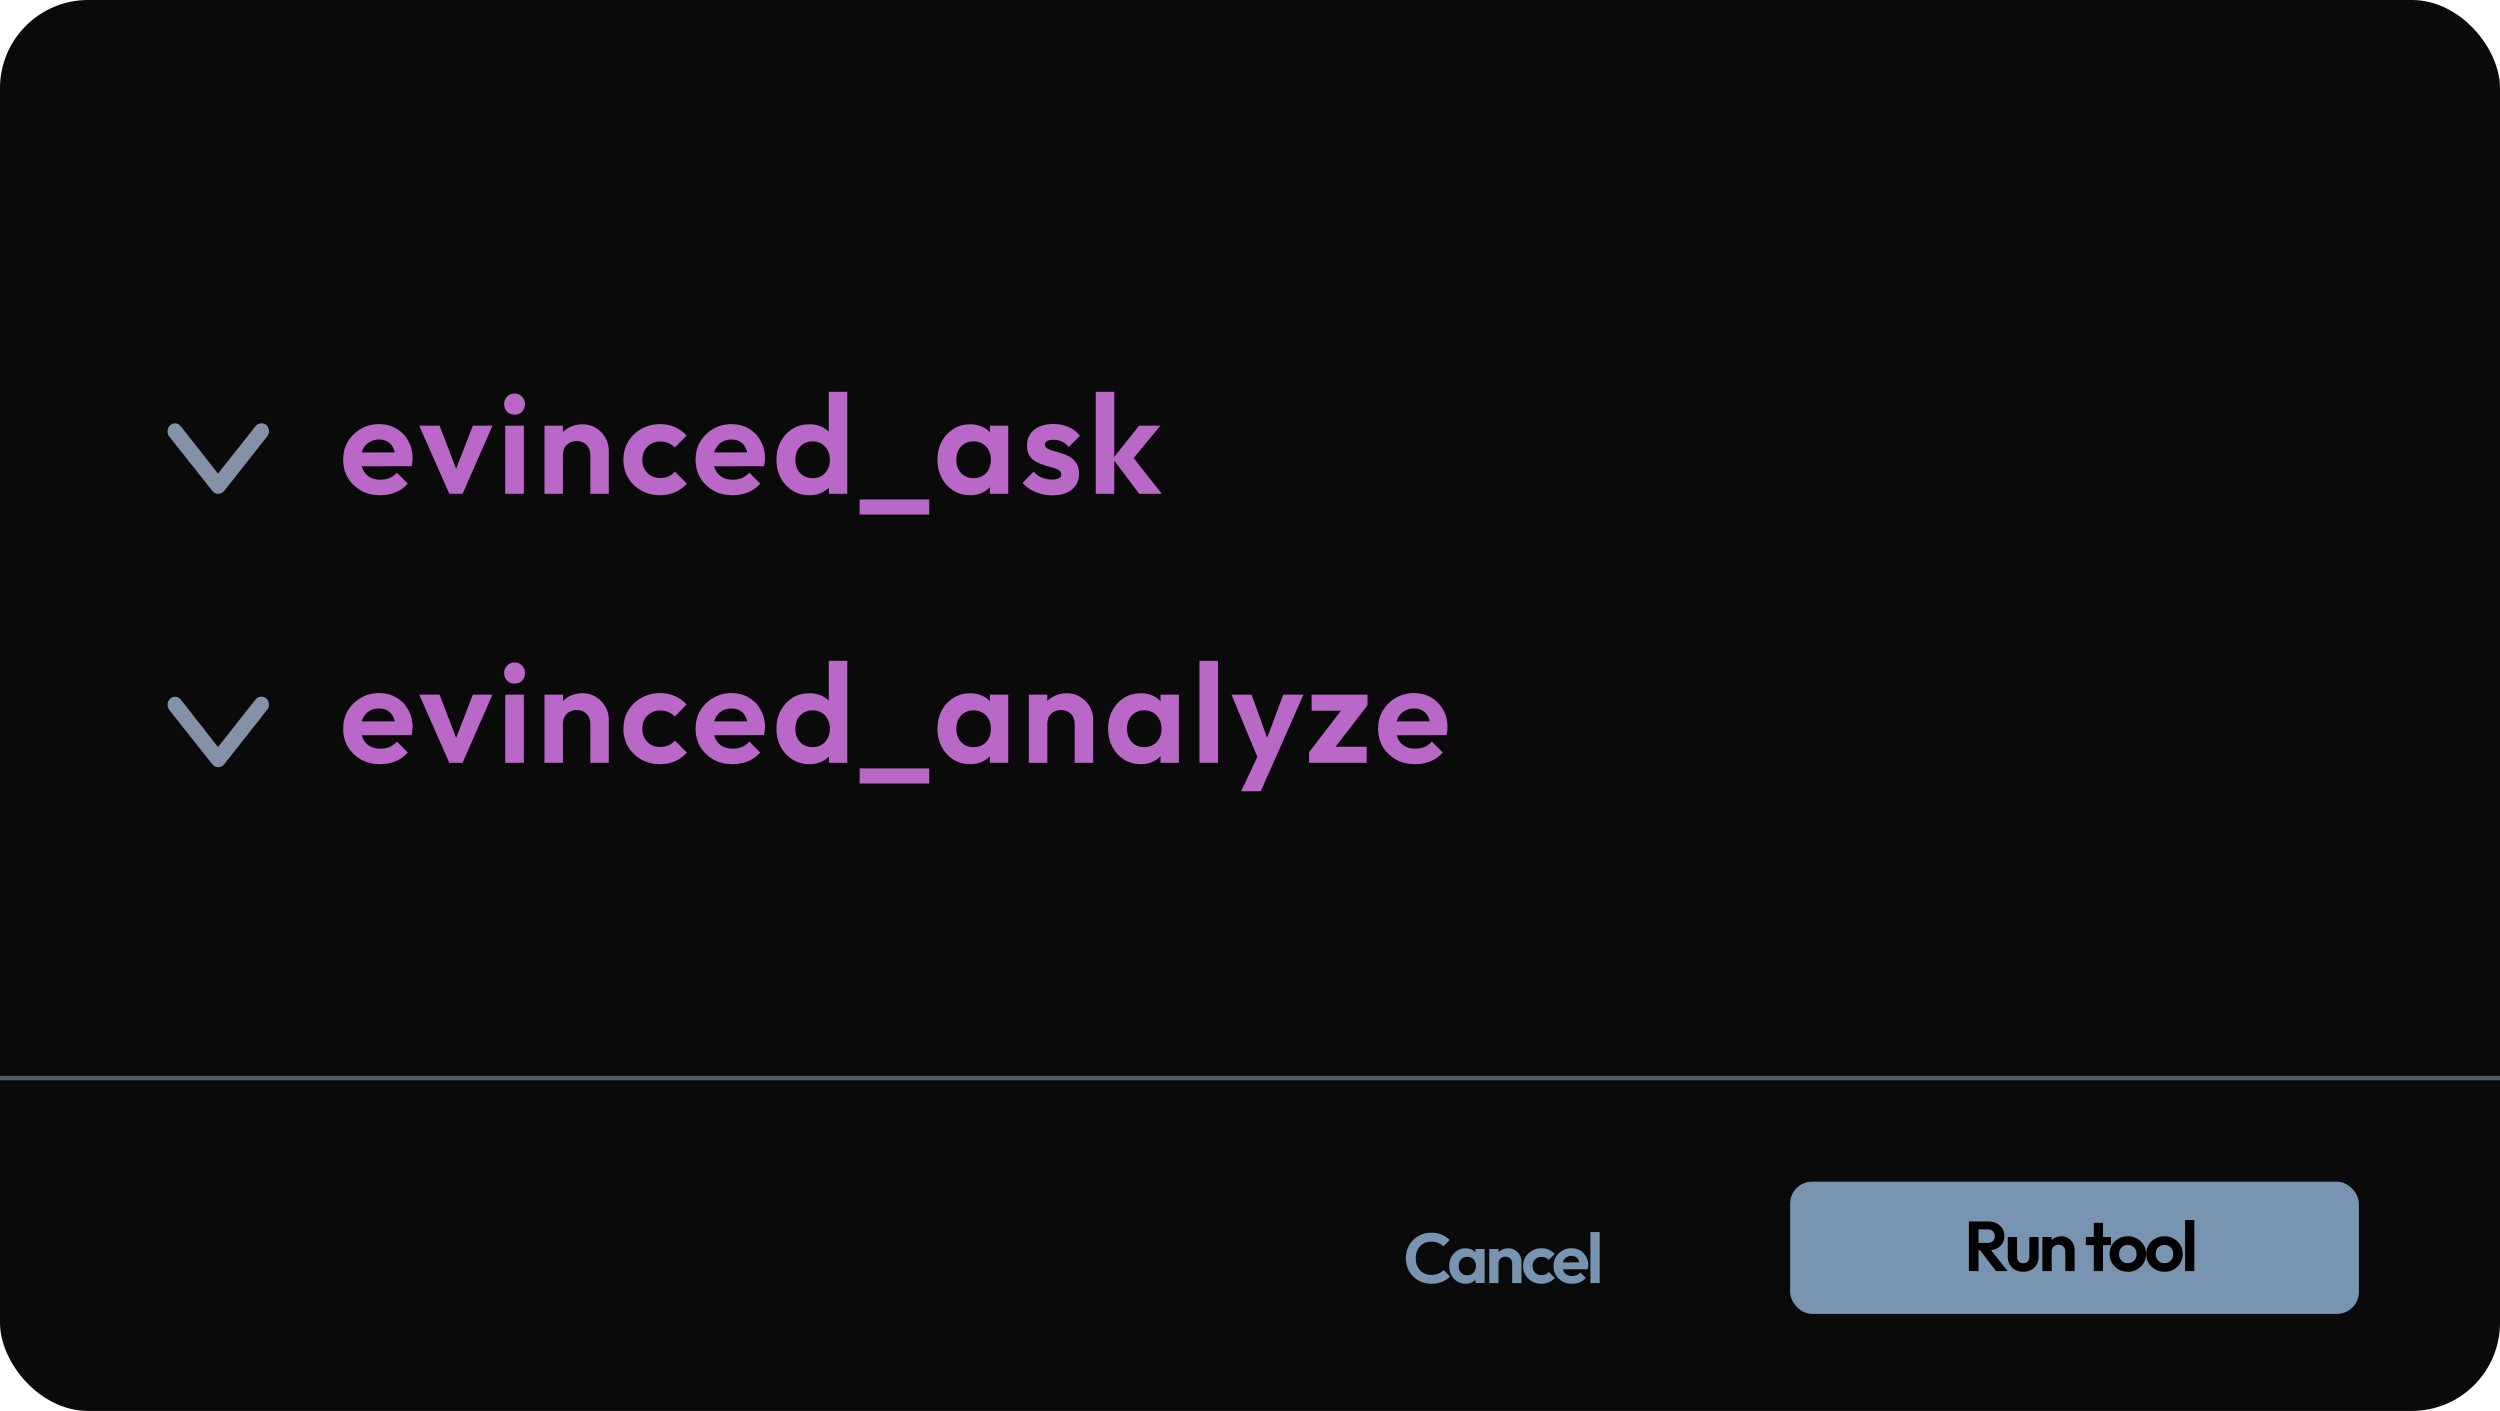<svg width="567" height="320" viewBox="0 0 567 320" fill="none" xmlns="http://www.w3.org/2000/svg">
<rect width="567" height="320" rx="20" fill="#0A0A0A"/>
<path d="M86.248 112.32C84.627 112.32 83.187 111.979 81.928 111.296C80.669 110.592 79.667 109.632 78.92 108.416C78.195 107.2 77.832 105.813 77.832 104.256C77.832 102.72 78.184 101.355 78.888 100.16C79.613 98.944 80.595 97.984 81.832 97.28C83.069 96.555 84.445 96.192 85.96 96.192C87.453 96.192 88.765 96.533 89.896 97.216C91.048 97.877 91.944 98.795 92.584 99.968C93.245 101.12 93.576 102.432 93.576 103.904C93.576 104.181 93.555 104.469 93.512 104.768C93.491 105.045 93.437 105.365 93.352 105.728L80.36 105.76V102.624L91.4 102.592L89.704 103.904C89.661 102.987 89.491 102.219 89.192 101.6C88.915 100.981 88.499 100.512 87.944 100.192C87.411 99.851 86.749 99.68 85.96 99.68C85.128 99.68 84.403 99.872 83.784 100.256C83.165 100.619 82.685 101.141 82.344 101.824C82.024 102.485 81.864 103.275 81.864 104.192C81.864 105.131 82.035 105.952 82.376 106.656C82.739 107.339 83.251 107.872 83.912 108.256C84.573 108.619 85.341 108.8 86.216 108.8C87.005 108.8 87.72 108.672 88.36 108.416C89 108.139 89.555 107.733 90.024 107.2L92.488 109.664C91.741 110.539 90.824 111.2 89.736 111.648C88.669 112.096 87.507 112.32 86.248 112.32ZM101.902 112L95.087 96.544H99.695L104.59 109.28H102.318L107.247 96.544H111.694L104.91 112H101.902ZM114.588 112V96.544H118.812V112H114.588ZM116.7 94.048C116.018 94.048 115.452 93.824 115.004 93.376C114.556 92.907 114.332 92.331 114.332 91.648C114.332 90.987 114.556 90.421 115.004 89.952C115.452 89.483 116.018 89.248 116.7 89.248C117.404 89.248 117.97 89.483 118.396 89.952C118.844 90.421 119.068 90.987 119.068 91.648C119.068 92.331 118.844 92.907 118.396 93.376C117.97 93.824 117.404 94.048 116.7 94.048ZM133.886 112V103.136C133.886 102.219 133.598 101.472 133.022 100.896C132.446 100.32 131.699 100.032 130.782 100.032C130.185 100.032 129.651 100.16 129.182 100.416C128.713 100.672 128.339 101.035 128.062 101.504C127.806 101.973 127.678 102.517 127.678 103.136L126.046 102.304C126.046 101.088 126.302 100.032 126.814 99.136C127.347 98.219 128.073 97.504 128.99 96.992C129.929 96.48 130.985 96.224 132.158 96.224C133.289 96.224 134.302 96.512 135.198 97.088C136.094 97.643 136.798 98.379 137.31 99.296C137.822 100.192 138.078 101.163 138.078 102.208V112H133.886ZM123.486 112V96.544H127.678V112H123.486ZM149.711 112.32C148.132 112.32 146.713 111.968 145.455 111.264C144.196 110.56 143.204 109.6 142.479 108.384C141.753 107.168 141.391 105.803 141.391 104.288C141.391 102.752 141.753 101.376 142.479 100.16C143.204 98.944 144.196 97.984 145.455 97.28C146.735 96.555 148.153 96.192 149.711 96.192C150.927 96.192 152.047 96.416 153.071 96.864C154.095 97.312 154.98 97.952 155.727 98.784L153.039 101.504C152.633 101.056 152.143 100.715 151.567 100.48C151.012 100.245 150.393 100.128 149.711 100.128C148.943 100.128 148.249 100.309 147.631 100.672C147.033 101.013 146.553 101.493 146.191 102.112C145.849 102.709 145.679 103.424 145.679 104.256C145.679 105.067 145.849 105.792 146.191 106.432C146.553 107.051 147.033 107.541 147.631 107.904C148.249 108.245 148.943 108.416 149.711 108.416C150.415 108.416 151.044 108.299 151.599 108.064C152.175 107.808 152.665 107.445 153.071 106.976L155.791 109.696C155.001 110.549 154.095 111.2 153.071 111.648C152.047 112.096 150.927 112.32 149.711 112.32ZM166.173 112.32C164.552 112.32 163.112 111.979 161.853 111.296C160.594 110.592 159.592 109.632 158.845 108.416C158.12 107.2 157.757 105.813 157.757 104.256C157.757 102.72 158.109 101.355 158.813 100.16C159.538 98.944 160.52 97.984 161.757 97.28C162.994 96.555 164.37 96.192 165.885 96.192C167.378 96.192 168.69 96.533 169.821 97.216C170.973 97.877 171.869 98.795 172.509 99.968C173.17 101.12 173.501 102.432 173.501 103.904C173.501 104.181 173.48 104.469 173.437 104.768C173.416 105.045 173.362 105.365 173.277 105.728L160.285 105.76V102.624L171.325 102.592L169.629 103.904C169.586 102.987 169.416 102.219 169.117 101.6C168.84 100.981 168.424 100.512 167.869 100.192C167.336 99.851 166.674 99.68 165.885 99.68C165.053 99.68 164.328 99.872 163.709 100.256C163.09 100.619 162.61 101.141 162.269 101.824C161.949 102.485 161.789 103.275 161.789 104.192C161.789 105.131 161.96 105.952 162.301 106.656C162.664 107.339 163.176 107.872 163.837 108.256C164.498 108.619 165.266 108.8 166.141 108.8C166.93 108.8 167.645 108.672 168.285 108.416C168.925 108.139 169.48 107.733 169.949 107.2L172.413 109.664C171.666 110.539 170.749 111.2 169.661 111.648C168.594 112.096 167.432 112.32 166.173 112.32ZM183.582 112.32C182.152 112.32 180.872 111.968 179.742 111.264C178.611 110.56 177.715 109.6 177.054 108.384C176.414 107.168 176.094 105.803 176.094 104.288C176.094 102.752 176.414 101.376 177.054 100.16C177.715 98.944 178.6 97.984 179.71 97.28C180.84 96.576 182.131 96.224 183.582 96.224C184.691 96.224 185.683 96.448 186.558 96.896C187.454 97.344 188.168 97.973 188.702 98.784C189.256 99.573 189.555 100.469 189.598 101.472V106.976C189.555 107.979 189.267 108.885 188.734 109.696C188.2 110.507 187.486 111.147 186.59 111.616C185.694 112.085 184.691 112.32 183.582 112.32ZM184.286 108.448C185.075 108.448 185.758 108.277 186.334 107.936C186.931 107.573 187.39 107.083 187.71 106.464C188.051 105.824 188.222 105.088 188.222 104.256C188.222 103.445 188.051 102.731 187.71 102.112C187.39 101.472 186.931 100.981 186.334 100.64C185.758 100.277 185.086 100.096 184.318 100.096C183.528 100.096 182.835 100.277 182.238 100.64C181.662 101.003 181.203 101.493 180.862 102.112C180.542 102.731 180.382 103.445 180.382 104.256C180.382 105.088 180.542 105.824 180.862 106.464C181.203 107.083 181.672 107.573 182.27 107.936C182.867 108.277 183.539 108.448 184.286 108.448ZM192.158 112H187.998V107.84L188.67 104.064L187.966 100.352V88.864H192.158V112ZM194.97 116.704V113.28H210.746V116.704H194.97ZM220.031 112.32C218.623 112.32 217.354 111.968 216.223 111.264C215.093 110.56 214.207 109.6 213.567 108.384C212.927 107.168 212.607 105.803 212.607 104.288C212.607 102.752 212.927 101.376 213.567 100.16C214.207 98.944 215.093 97.984 216.223 97.28C217.354 96.576 218.623 96.224 220.031 96.224C221.141 96.224 222.133 96.448 223.007 96.896C223.882 97.344 224.575 97.973 225.087 98.784C225.621 99.573 225.909 100.469 225.951 101.472V107.04C225.909 108.064 225.621 108.971 225.087 109.76C224.575 110.549 223.882 111.179 223.007 111.648C222.133 112.096 221.141 112.32 220.031 112.32ZM220.799 108.448C221.973 108.448 222.922 108.064 223.647 107.296C224.373 106.507 224.735 105.493 224.735 104.256C224.735 103.445 224.565 102.731 224.223 102.112C223.903 101.472 223.445 100.981 222.847 100.64C222.271 100.277 221.589 100.096 220.799 100.096C220.031 100.096 219.349 100.277 218.751 100.64C218.175 100.981 217.717 101.472 217.375 102.112C217.055 102.731 216.895 103.445 216.895 104.256C216.895 105.088 217.055 105.824 217.375 106.464C217.717 107.083 218.175 107.573 218.751 107.936C219.349 108.277 220.031 108.448 220.799 108.448ZM224.511 112V107.84L225.183 104.064L224.511 100.352V96.544H228.671V112H224.511ZM238.652 112.352C237.777 112.352 236.913 112.235 236.06 112C235.228 111.765 234.46 111.445 233.756 111.04C233.052 110.613 232.444 110.101 231.932 109.504L234.428 106.976C234.961 107.573 235.58 108.021 236.284 108.32C236.988 108.619 237.766 108.768 238.62 108.768C239.302 108.768 239.814 108.672 240.156 108.48C240.518 108.288 240.7 108 240.7 107.616C240.7 107.189 240.508 106.859 240.124 106.624C239.761 106.389 239.281 106.197 238.684 106.048C238.086 105.877 237.457 105.696 236.796 105.504C236.156 105.291 235.537 105.024 234.94 104.704C234.342 104.363 233.852 103.904 233.468 103.328C233.105 102.731 232.924 101.963 232.924 101.024C232.924 100.043 233.158 99.189 233.628 98.464C234.118 97.739 234.812 97.173 235.708 96.768C236.604 96.363 237.66 96.16 238.876 96.16C240.156 96.16 241.308 96.384 242.332 96.832C243.377 97.28 244.241 97.952 244.924 98.848L242.396 101.376C241.926 100.8 241.393 100.384 240.796 100.128C240.22 99.872 239.59 99.744 238.908 99.744C238.289 99.744 237.809 99.84 237.468 100.032C237.148 100.224 236.988 100.491 236.988 100.832C236.988 101.216 237.169 101.515 237.532 101.728C237.916 101.941 238.406 102.133 239.004 102.304C239.601 102.453 240.22 102.635 240.86 102.848C241.521 103.04 242.14 103.317 242.716 103.68C243.313 104.043 243.793 104.523 244.156 105.12C244.54 105.717 244.732 106.485 244.732 107.424C244.732 108.939 244.188 110.144 243.1 111.04C242.012 111.915 240.529 112.352 238.652 112.352ZM258.375 112L252.391 104.032L258.343 96.544H263.175L256.199 104.992L256.359 102.944L263.495 112H258.375ZM248.519 112V88.864H252.711V112H248.519Z" fill="#B968C7"/>
<path d="M86.248 173.32C84.627 173.32 83.187 172.979 81.928 172.296C80.669 171.592 79.667 170.632 78.92 169.416C78.195 168.2 77.832 166.813 77.832 165.256C77.832 163.72 78.184 162.355 78.888 161.16C79.613 159.944 80.595 158.984 81.832 158.28C83.069 157.555 84.445 157.192 85.96 157.192C87.453 157.192 88.765 157.533 89.896 158.216C91.048 158.877 91.944 159.795 92.584 160.968C93.245 162.12 93.576 163.432 93.576 164.904C93.576 165.181 93.555 165.469 93.512 165.768C93.491 166.045 93.437 166.365 93.352 166.728L80.36 166.76V163.624L91.4 163.592L89.704 164.904C89.661 163.987 89.491 163.219 89.192 162.6C88.915 161.981 88.499 161.512 87.944 161.192C87.411 160.851 86.749 160.68 85.96 160.68C85.128 160.68 84.403 160.872 83.784 161.256C83.165 161.619 82.685 162.141 82.344 162.824C82.024 163.485 81.864 164.275 81.864 165.192C81.864 166.131 82.035 166.952 82.376 167.656C82.739 168.339 83.251 168.872 83.912 169.256C84.573 169.619 85.341 169.8 86.216 169.8C87.005 169.8 87.72 169.672 88.36 169.416C89 169.139 89.555 168.733 90.024 168.2L92.488 170.664C91.741 171.539 90.824 172.2 89.736 172.648C88.669 173.096 87.507 173.32 86.248 173.32ZM101.902 173L95.087 157.544H99.695L104.59 170.28H102.318L107.247 157.544H111.694L104.91 173H101.902ZM114.588 173V157.544H118.812V173H114.588ZM116.7 155.048C116.018 155.048 115.452 154.824 115.004 154.376C114.556 153.907 114.332 153.331 114.332 152.648C114.332 151.987 114.556 151.421 115.004 150.952C115.452 150.483 116.018 150.248 116.7 150.248C117.404 150.248 117.97 150.483 118.396 150.952C118.844 151.421 119.068 151.987 119.068 152.648C119.068 153.331 118.844 153.907 118.396 154.376C117.97 154.824 117.404 155.048 116.7 155.048ZM133.886 173V164.136C133.886 163.219 133.598 162.472 133.022 161.896C132.446 161.32 131.699 161.032 130.782 161.032C130.185 161.032 129.651 161.16 129.182 161.416C128.713 161.672 128.339 162.035 128.062 162.504C127.806 162.973 127.678 163.517 127.678 164.136L126.046 163.304C126.046 162.088 126.302 161.032 126.814 160.136C127.347 159.219 128.073 158.504 128.99 157.992C129.929 157.48 130.985 157.224 132.158 157.224C133.289 157.224 134.302 157.512 135.198 158.088C136.094 158.643 136.798 159.379 137.31 160.296C137.822 161.192 138.078 162.163 138.078 163.208V173H133.886ZM123.486 173V157.544H127.678V173H123.486ZM149.711 173.32C148.132 173.32 146.713 172.968 145.455 172.264C144.196 171.56 143.204 170.6 142.479 169.384C141.753 168.168 141.391 166.803 141.391 165.288C141.391 163.752 141.753 162.376 142.479 161.16C143.204 159.944 144.196 158.984 145.455 158.28C146.735 157.555 148.153 157.192 149.711 157.192C150.927 157.192 152.047 157.416 153.071 157.864C154.095 158.312 154.98 158.952 155.727 159.784L153.039 162.504C152.633 162.056 152.143 161.715 151.567 161.48C151.012 161.245 150.393 161.128 149.711 161.128C148.943 161.128 148.249 161.309 147.631 161.672C147.033 162.013 146.553 162.493 146.191 163.112C145.849 163.709 145.679 164.424 145.679 165.256C145.679 166.067 145.849 166.792 146.191 167.432C146.553 168.051 147.033 168.541 147.631 168.904C148.249 169.245 148.943 169.416 149.711 169.416C150.415 169.416 151.044 169.299 151.599 169.064C152.175 168.808 152.665 168.445 153.071 167.976L155.791 170.696C155.001 171.549 154.095 172.2 153.071 172.648C152.047 173.096 150.927 173.32 149.711 173.32ZM166.173 173.32C164.552 173.32 163.112 172.979 161.853 172.296C160.594 171.592 159.592 170.632 158.845 169.416C158.12 168.2 157.757 166.813 157.757 165.256C157.757 163.72 158.109 162.355 158.813 161.16C159.538 159.944 160.52 158.984 161.757 158.28C162.994 157.555 164.37 157.192 165.885 157.192C167.378 157.192 168.69 157.533 169.821 158.216C170.973 158.877 171.869 159.795 172.509 160.968C173.17 162.12 173.501 163.432 173.501 164.904C173.501 165.181 173.48 165.469 173.437 165.768C173.416 166.045 173.362 166.365 173.277 166.728L160.285 166.76V163.624L171.325 163.592L169.629 164.904C169.586 163.987 169.416 163.219 169.117 162.6C168.84 161.981 168.424 161.512 167.869 161.192C167.336 160.851 166.674 160.68 165.885 160.68C165.053 160.68 164.328 160.872 163.709 161.256C163.09 161.619 162.61 162.141 162.269 162.824C161.949 163.485 161.789 164.275 161.789 165.192C161.789 166.131 161.96 166.952 162.301 167.656C162.664 168.339 163.176 168.872 163.837 169.256C164.498 169.619 165.266 169.8 166.141 169.8C166.93 169.8 167.645 169.672 168.285 169.416C168.925 169.139 169.48 168.733 169.949 168.2L172.413 170.664C171.666 171.539 170.749 172.2 169.661 172.648C168.594 173.096 167.432 173.32 166.173 173.32ZM183.582 173.32C182.152 173.32 180.872 172.968 179.742 172.264C178.611 171.56 177.715 170.6 177.054 169.384C176.414 168.168 176.094 166.803 176.094 165.288C176.094 163.752 176.414 162.376 177.054 161.16C177.715 159.944 178.6 158.984 179.71 158.28C180.84 157.576 182.131 157.224 183.582 157.224C184.691 157.224 185.683 157.448 186.558 157.896C187.454 158.344 188.168 158.973 188.702 159.784C189.256 160.573 189.555 161.469 189.598 162.472V167.976C189.555 168.979 189.267 169.885 188.734 170.696C188.2 171.507 187.486 172.147 186.59 172.616C185.694 173.085 184.691 173.32 183.582 173.32ZM184.286 169.448C185.075 169.448 185.758 169.277 186.334 168.936C186.931 168.573 187.39 168.083 187.71 167.464C188.051 166.824 188.222 166.088 188.222 165.256C188.222 164.445 188.051 163.731 187.71 163.112C187.39 162.472 186.931 161.981 186.334 161.64C185.758 161.277 185.086 161.096 184.318 161.096C183.528 161.096 182.835 161.277 182.238 161.64C181.662 162.003 181.203 162.493 180.862 163.112C180.542 163.731 180.382 164.445 180.382 165.256C180.382 166.088 180.542 166.824 180.862 167.464C181.203 168.083 181.672 168.573 182.27 168.936C182.867 169.277 183.539 169.448 184.286 169.448ZM192.158 173H187.998V168.84L188.67 165.064L187.966 161.352V149.864H192.158V173ZM194.97 177.704V174.28H210.746V177.704H194.97ZM220.031 173.32C218.623 173.32 217.354 172.968 216.223 172.264C215.093 171.56 214.207 170.6 213.567 169.384C212.927 168.168 212.607 166.803 212.607 165.288C212.607 163.752 212.927 162.376 213.567 161.16C214.207 159.944 215.093 158.984 216.223 158.28C217.354 157.576 218.623 157.224 220.031 157.224C221.141 157.224 222.133 157.448 223.007 157.896C223.882 158.344 224.575 158.973 225.087 159.784C225.621 160.573 225.909 161.469 225.951 162.472V168.04C225.909 169.064 225.621 169.971 225.087 170.76C224.575 171.549 223.882 172.179 223.007 172.648C222.133 173.096 221.141 173.32 220.031 173.32ZM220.799 169.448C221.973 169.448 222.922 169.064 223.647 168.296C224.373 167.507 224.735 166.493 224.735 165.256C224.735 164.445 224.565 163.731 224.223 163.112C223.903 162.472 223.445 161.981 222.847 161.64C222.271 161.277 221.589 161.096 220.799 161.096C220.031 161.096 219.349 161.277 218.751 161.64C218.175 161.981 217.717 162.472 217.375 163.112C217.055 163.731 216.895 164.445 216.895 165.256C216.895 166.088 217.055 166.824 217.375 167.464C217.717 168.083 218.175 168.573 218.751 168.936C219.349 169.277 220.031 169.448 220.799 169.448ZM224.511 173V168.84L225.183 165.064L224.511 161.352V157.544H228.671V173H224.511ZM243.74 173V164.136C243.74 163.219 243.452 162.472 242.876 161.896C242.3 161.32 241.553 161.032 240.636 161.032C240.038 161.032 239.505 161.16 239.036 161.416C238.566 161.672 238.193 162.035 237.916 162.504C237.66 162.973 237.532 163.517 237.532 164.136L235.9 163.304C235.9 162.088 236.156 161.032 236.668 160.136C237.201 159.219 237.926 158.504 238.844 157.992C239.782 157.48 240.838 157.224 242.012 157.224C243.142 157.224 244.156 157.512 245.052 158.088C245.948 158.643 246.652 159.379 247.164 160.296C247.676 161.192 247.932 162.163 247.932 163.208V173H243.74ZM233.34 173V157.544H237.532V173H233.34ZM258.733 173.32C257.325 173.32 256.055 172.968 254.925 172.264C253.794 171.56 252.909 170.6 252.269 169.384C251.629 168.168 251.309 166.803 251.309 165.288C251.309 163.752 251.629 162.376 252.269 161.16C252.909 159.944 253.794 158.984 254.925 158.28C256.055 157.576 257.325 157.224 258.733 157.224C259.842 157.224 260.834 157.448 261.709 157.896C262.583 158.344 263.277 158.973 263.789 159.784C264.322 160.573 264.61 161.469 264.653 162.472V168.04C264.61 169.064 264.322 169.971 263.789 170.76C263.277 171.549 262.583 172.179 261.709 172.648C260.834 173.096 259.842 173.32 258.733 173.32ZM259.501 169.448C260.674 169.448 261.623 169.064 262.349 168.296C263.074 167.507 263.437 166.493 263.437 165.256C263.437 164.445 263.266 163.731 262.925 163.112C262.605 162.472 262.146 161.981 261.549 161.64C260.973 161.277 260.29 161.096 259.501 161.096C258.733 161.096 258.05 161.277 257.453 161.64C256.877 161.981 256.418 162.472 256.077 163.112C255.757 163.731 255.597 164.445 255.597 165.256C255.597 166.088 255.757 166.824 256.077 167.464C256.418 168.083 256.877 168.573 257.453 168.936C258.05 169.277 258.733 169.448 259.501 169.448ZM263.213 173V168.84L263.885 165.064L263.213 161.352V157.544H267.373V173H263.213ZM272.041 173V149.864H276.233V173H272.041ZM285.771 173.128L279.307 157.544H283.851L288.139 169.448H286.603L291.051 157.544H295.627L288.747 173.128H285.771ZM281.483 179.464L286.187 169.512L288.747 173.128L285.931 179.464H281.483ZM296.904 170.6L305.096 159.944H310.152L301.96 170.6H296.904ZM296.904 173V170.6L300.232 169.352H309.96V173H296.904ZM297.48 161.192V157.544H310.152V159.944L306.792 161.192H297.48ZM320.969 173.32C319.348 173.32 317.908 172.979 316.649 172.296C315.391 171.592 314.388 170.632 313.641 169.416C312.916 168.2 312.553 166.813 312.553 165.256C312.553 163.72 312.905 162.355 313.609 161.16C314.335 159.944 315.316 158.984 316.553 158.28C317.791 157.555 319.167 157.192 320.681 157.192C322.175 157.192 323.487 157.533 324.617 158.216C325.769 158.877 326.665 159.795 327.305 160.968C327.967 162.12 328.297 163.432 328.297 164.904C328.297 165.181 328.276 165.469 328.233 165.768C328.212 166.045 328.159 166.365 328.073 166.728L315.081 166.76V163.624L326.121 163.592L324.425 164.904C324.383 163.987 324.212 163.219 323.913 162.6C323.636 161.981 323.22 161.512 322.665 161.192C322.132 160.851 321.471 160.68 320.681 160.68C319.849 160.68 319.124 160.872 318.505 161.256C317.887 161.619 317.407 162.141 317.065 162.824C316.745 163.485 316.585 164.275 316.585 165.192C316.585 166.131 316.756 166.952 317.097 167.656C317.46 168.339 317.972 168.872 318.633 169.256C319.295 169.619 320.063 169.8 320.937 169.8C321.727 169.8 322.441 169.672 323.081 169.416C323.721 169.139 324.276 168.733 324.745 168.2L327.209 170.664C326.463 171.539 325.545 172.2 324.457 172.648C323.391 173.096 322.228 173.32 320.969 173.32Z" fill="#B968C7"/>
<path d="M324.634 291.16C323.812 291.16 323.05 291.016 322.346 290.728C321.642 290.429 321.023 290.019 320.49 289.496C319.967 288.963 319.562 288.344 319.274 287.64C318.996 286.936 318.858 286.179 318.858 285.368C318.858 284.557 318.996 283.8 319.274 283.096C319.562 282.392 319.967 281.779 320.49 281.256C321.023 280.733 321.636 280.323 322.33 280.024C323.034 279.725 323.802 279.576 324.634 279.576C325.53 279.576 326.319 279.725 327.002 280.024C327.684 280.312 328.287 280.712 328.81 281.224L327.338 282.696C327.028 282.355 326.65 282.088 326.202 281.896C325.754 281.704 325.231 281.608 324.634 281.608C324.111 281.608 323.631 281.699 323.194 281.88C322.767 282.051 322.394 282.307 322.074 282.648C321.754 282.979 321.508 283.379 321.338 283.848C321.167 284.307 321.082 284.813 321.082 285.368C321.082 285.933 321.167 286.445 321.338 286.904C321.508 287.363 321.754 287.763 322.074 288.104C322.394 288.435 322.767 288.691 323.194 288.872C323.631 289.053 324.111 289.144 324.634 289.144C325.263 289.144 325.802 289.048 326.25 288.856C326.708 288.664 327.092 288.392 327.402 288.04L328.874 289.512C328.351 290.035 327.743 290.44 327.05 290.728C326.356 291.016 325.551 291.16 324.634 291.16ZM332.391 291.16C331.687 291.16 331.053 290.984 330.487 290.632C329.922 290.28 329.479 289.8 329.159 289.192C328.839 288.584 328.679 287.901 328.679 287.144C328.679 286.376 328.839 285.688 329.159 285.08C329.479 284.472 329.922 283.992 330.487 283.64C331.053 283.288 331.687 283.112 332.391 283.112C332.946 283.112 333.442 283.224 333.879 283.448C334.317 283.672 334.663 283.987 334.919 284.392C335.186 284.787 335.33 285.235 335.351 285.736V288.52C335.33 289.032 335.186 289.485 334.919 289.88C334.663 290.275 334.317 290.589 333.879 290.824C333.442 291.048 332.946 291.16 332.391 291.16ZM332.775 289.224C333.362 289.224 333.837 289.032 334.199 288.648C334.562 288.253 334.743 287.747 334.743 287.128C334.743 286.723 334.658 286.365 334.487 286.056C334.327 285.736 334.098 285.491 333.799 285.32C333.511 285.139 333.17 285.048 332.775 285.048C332.391 285.048 332.05 285.139 331.751 285.32C331.463 285.491 331.234 285.736 331.063 286.056C330.903 286.365 330.823 286.723 330.823 287.128C330.823 287.544 330.903 287.912 331.063 288.232C331.234 288.541 331.463 288.787 331.751 288.968C332.05 289.139 332.391 289.224 332.775 289.224ZM334.631 291V288.92L334.967 287.032L334.631 285.176V283.272H336.711V291H334.631ZM342.966 291V286.568C342.966 286.109 342.822 285.736 342.534 285.448C342.246 285.16 341.872 285.016 341.414 285.016C341.115 285.016 340.848 285.08 340.614 285.208C340.379 285.336 340.192 285.517 340.054 285.752C339.926 285.987 339.862 286.259 339.862 286.568L339.046 286.152C339.046 285.544 339.174 285.016 339.43 284.568C339.696 284.109 340.059 283.752 340.518 283.496C340.987 283.24 341.515 283.112 342.102 283.112C342.667 283.112 343.174 283.256 343.622 283.544C344.07 283.821 344.422 284.189 344.678 284.648C344.934 285.096 345.062 285.581 345.062 286.104V291H342.966ZM337.766 291V283.272H339.862V291H337.766ZM349.598 291.16C348.809 291.16 348.099 290.984 347.47 290.632C346.841 290.28 346.345 289.8 345.982 289.192C345.619 288.584 345.438 287.901 345.438 287.144C345.438 286.376 345.619 285.688 345.982 285.08C346.345 284.472 346.841 283.992 347.47 283.64C348.11 283.277 348.819 283.096 349.598 283.096C350.206 283.096 350.766 283.208 351.278 283.432C351.79 283.656 352.233 283.976 352.606 284.392L351.262 285.752C351.059 285.528 350.814 285.357 350.526 285.24C350.249 285.123 349.939 285.064 349.598 285.064C349.214 285.064 348.867 285.155 348.558 285.336C348.259 285.507 348.019 285.747 347.838 286.056C347.667 286.355 347.582 286.712 347.582 287.128C347.582 287.533 347.667 287.896 347.838 288.216C348.019 288.525 348.259 288.771 348.558 288.952C348.867 289.123 349.214 289.208 349.598 289.208C349.95 289.208 350.265 289.149 350.542 289.032C350.83 288.904 351.075 288.723 351.278 288.488L352.638 289.848C352.243 290.275 351.79 290.6 351.278 290.824C350.766 291.048 350.206 291.16 349.598 291.16ZM356.549 291.16C355.738 291.16 355.018 290.989 354.389 290.648C353.76 290.296 353.258 289.816 352.885 289.208C352.522 288.6 352.341 287.907 352.341 287.128C352.341 286.36 352.517 285.677 352.869 285.08C353.232 284.472 353.722 283.992 354.341 283.64C354.96 283.277 355.648 283.096 356.405 283.096C357.152 283.096 357.808 283.267 358.373 283.608C358.949 283.939 359.397 284.397 359.717 284.984C360.048 285.56 360.213 286.216 360.213 286.952C360.213 287.091 360.202 287.235 360.181 287.384C360.17 287.523 360.144 287.683 360.101 287.864L353.605 287.88V286.312L359.125 286.296L358.277 286.952C358.256 286.493 358.17 286.109 358.021 285.8C357.882 285.491 357.674 285.256 357.397 285.096C357.13 284.925 356.8 284.84 356.405 284.84C355.989 284.84 355.626 284.936 355.317 285.128C355.008 285.309 354.768 285.571 354.597 285.912C354.437 286.243 354.357 286.637 354.357 287.096C354.357 287.565 354.442 287.976 354.613 288.328C354.794 288.669 355.05 288.936 355.381 289.128C355.712 289.309 356.096 289.4 356.533 289.4C356.928 289.4 357.285 289.336 357.605 289.208C357.925 289.069 358.202 288.867 358.437 288.6L359.669 289.832C359.296 290.269 358.837 290.6 358.293 290.824C357.76 291.048 357.178 291.16 356.549 291.16ZM360.709 291V279.432H362.805V291H360.709Z" fill="#7894B0"/>
<path d="M57.944 96.665L49.444 107.417L41 96.665C40.389 95.901 39.333 95.784 38.611 96.43C38.222 96.783 38 97.312 38 97.84C38 98.252 38.111 98.663 38.389 99.016L48.167 111.354C48.5 111.765 48.944 112 49.5 112C50.056 112 50.5 111.765 50.833 111.354L60.611 98.957C60.889 98.604 61 98.252 61 97.782C61 97.253 60.778 96.724 60.389 96.372C59.611 95.784 58.556 95.901 57.944 96.665Z" fill="#8392A6"/>
<path d="M57.944 158.665L49.444 169.417L41 158.665C40.389 157.902 39.333 157.784 38.611 158.43C38.222 158.783 38 159.312 38 159.84C38 160.252 38.111 160.663 38.389 161.015L48.167 173.354C48.5 173.765 48.944 174 49.5 174C50.056 174 50.5 173.765 50.833 173.354L60.611 160.957C60.889 160.604 61 160.252 61 159.782C61 159.253 60.778 158.724 60.389 158.372C59.611 157.784 58.556 157.902 57.944 158.665Z" fill="#8392A6"/>
<rect x="406" y="268" width="129" height="30" rx="5" fill="#7894B0"/>
<path d="M448.146 283.575V281.879H450.754C451.287 281.879 451.698 281.746 451.986 281.479C452.284 281.202 452.434 280.823 452.434 280.343C452.434 279.906 452.284 279.543 451.986 279.255C451.698 278.956 451.287 278.807 450.754 278.807H448.146V277.031H450.946C451.671 277.031 452.306 277.175 452.85 277.463C453.404 277.74 453.831 278.124 454.13 278.615C454.439 279.106 454.594 279.671 454.594 280.311C454.594 280.972 454.439 281.548 454.13 282.039C453.831 282.519 453.404 282.898 452.85 283.175C452.295 283.442 451.65 283.575 450.914 283.575H448.146ZM446.546 288.279V277.031H448.722V288.279H446.546ZM452.69 288.279L448.978 283.415L450.978 282.791L455.33 288.279H452.69ZM458.865 288.439C458.182 288.439 457.574 288.295 457.041 288.007C456.518 287.719 456.107 287.319 455.809 286.807C455.51 286.295 455.361 285.703 455.361 285.031V280.551H457.473V284.983C457.473 285.303 457.526 285.58 457.633 285.815C457.739 286.039 457.899 286.21 458.113 286.327C458.326 286.444 458.577 286.503 458.865 286.503C459.302 286.503 459.643 286.37 459.889 286.103C460.134 285.836 460.257 285.463 460.257 284.983V280.551H462.353V285.031C462.353 285.714 462.203 286.311 461.905 286.823C461.617 287.335 461.206 287.735 460.673 288.023C460.15 288.3 459.547 288.439 458.865 288.439ZM468.422 288.279V283.847C468.422 283.388 468.278 283.015 467.99 282.727C467.702 282.439 467.328 282.295 466.87 282.295C466.571 282.295 466.304 282.359 466.07 282.487C465.835 282.615 465.648 282.796 465.51 283.031C465.382 283.266 465.318 283.538 465.318 283.847L464.502 283.431C464.502 282.823 464.63 282.295 464.886 281.847C465.152 281.388 465.515 281.031 465.974 280.775C466.443 280.519 466.971 280.391 467.558 280.391C468.123 280.391 468.63 280.535 469.078 280.823C469.526 281.1 469.878 281.468 470.134 281.927C470.39 282.375 470.518 282.86 470.518 283.383V288.279H468.422ZM463.222 288.279V280.551H465.318V288.279H463.222ZM474.867 288.279V277.335H476.963V288.279H474.867ZM473.059 282.391V280.551H478.771V282.391H473.059ZM482.594 288.439C481.816 288.439 481.112 288.263 480.482 287.911C479.864 287.548 479.368 287.063 478.994 286.455C478.632 285.836 478.45 285.148 478.45 284.391C478.45 283.634 478.632 282.956 478.994 282.359C479.357 281.751 479.853 281.271 480.482 280.919C481.112 280.556 481.81 280.375 482.578 280.375C483.368 280.375 484.072 280.556 484.69 280.919C485.32 281.271 485.816 281.751 486.178 282.359C486.541 282.956 486.722 283.634 486.722 284.391C486.722 285.148 486.541 285.836 486.178 286.455C485.816 287.063 485.32 287.548 484.69 287.911C484.072 288.263 483.373 288.439 482.594 288.439ZM482.578 286.487C482.973 286.487 483.32 286.402 483.618 286.231C483.928 286.05 484.162 285.804 484.322 285.495C484.493 285.175 484.578 284.812 484.578 284.407C484.578 284.002 484.493 283.644 484.322 283.335C484.152 283.026 483.917 282.786 483.618 282.615C483.32 282.434 482.973 282.343 482.578 282.343C482.194 282.343 481.853 282.434 481.554 282.615C481.256 282.786 481.021 283.026 480.85 283.335C480.68 283.644 480.594 284.002 480.594 284.407C480.594 284.812 480.68 285.175 480.85 285.495C481.021 285.804 481.256 286.05 481.554 286.231C481.853 286.402 482.194 286.487 482.578 286.487ZM490.904 288.439C490.125 288.439 489.421 288.263 488.792 287.911C488.173 287.548 487.677 287.063 487.304 286.455C486.941 285.836 486.76 285.148 486.76 284.391C486.76 283.634 486.941 282.956 487.304 282.359C487.666 281.751 488.162 281.271 488.792 280.919C489.421 280.556 490.12 280.375 490.888 280.375C491.677 280.375 492.381 280.556 493 280.919C493.629 281.271 494.125 281.751 494.488 282.359C494.85 282.956 495.032 283.634 495.032 284.391C495.032 285.148 494.85 285.836 494.488 286.455C494.125 287.063 493.629 287.548 493 287.911C492.381 288.263 491.682 288.439 490.904 288.439ZM490.888 286.487C491.282 286.487 491.629 286.402 491.928 286.231C492.237 286.05 492.472 285.804 492.632 285.495C492.802 285.175 492.888 284.812 492.888 284.407C492.888 284.002 492.802 283.644 492.632 283.335C492.461 283.026 492.226 282.786 491.928 282.615C491.629 282.434 491.282 282.343 490.888 282.343C490.504 282.343 490.162 282.434 489.864 282.615C489.565 282.786 489.33 283.026 489.16 283.335C488.989 283.644 488.904 284.002 488.904 284.407C488.904 284.812 488.989 285.175 489.16 285.495C489.33 285.804 489.565 286.05 489.864 286.231C490.162 286.402 490.504 286.487 490.888 286.487ZM495.581 288.279V276.711H497.677V288.279H495.581Z" fill="black"/>
<line y1="244.5" x2="567" y2="244.5" stroke="#7894B0" stroke-opacity="0.6"/>
</svg>
